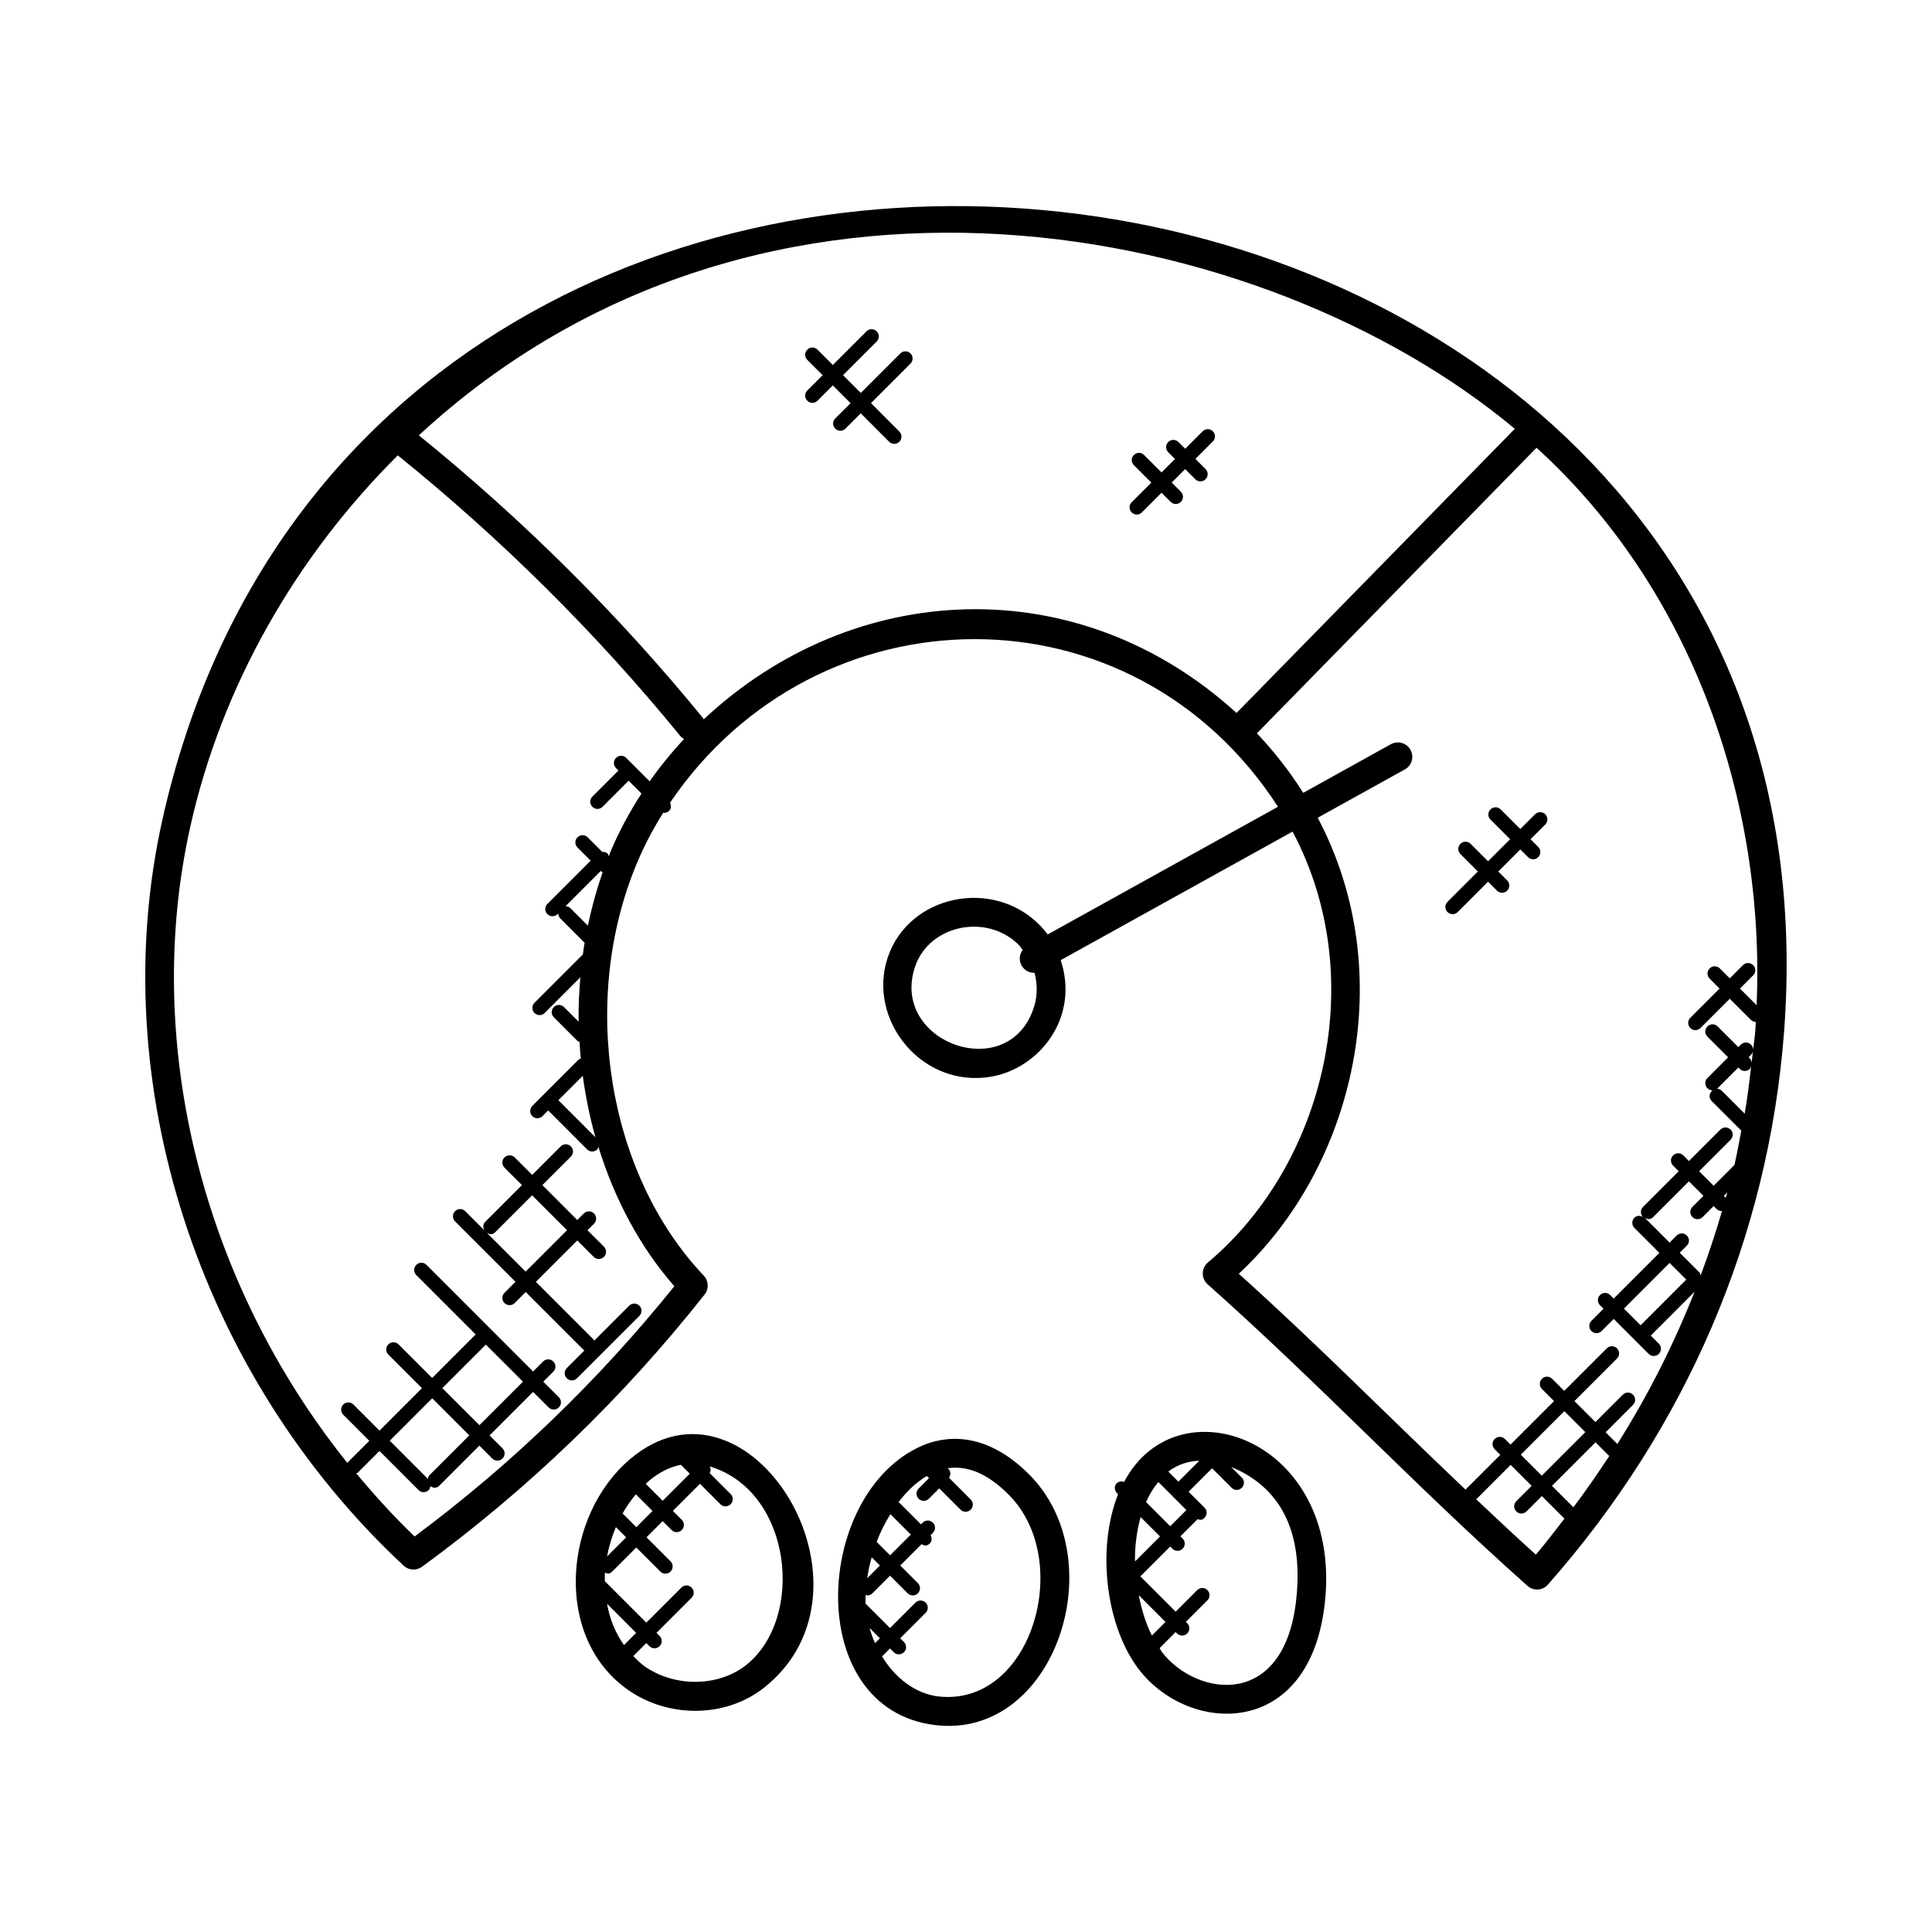 <?xml version="1.0" encoding="UTF-8"?>
<!-- Uploaded to: ICON Repo, www.svgrepo.com, Generator: ICON Repo Mixer Tools -->
<svg fill="#000000" width="800px" height="800px" version="1.1" viewBox="144 144 512 512" xmlns="http://www.w3.org/2000/svg">
 <g>
  <path d="m187.03 361.27c-15.535 69.41 9.566 147 63.953 197.66 1.336 1.246 3.367 1.359 4.856 0.281 28.121-20.543 53.32-44.824 74.898-72.168 1.176-1.488 1.078-3.617-0.23-4.984-25.586-26.977-33.008-73.023-17.641-109.49 1.938-4.609 4.273-9.016 6.922-13.215 0.07 0.008 0.121 0.078 0.191 0.078 1.328 0 2.297-1.246 1.582-2.703 38.816-57.25 122.39-58.715 161.12 1.07l-61.039 33.84c-0.648-0.887-1.367-1.727-2.144-2.512-12.375-12.535-34.609-8.023-40.227 8.578-5.594 16.566 9.09 34.887 27.586 31.594 12.617-2.289 23.281-15.602 18.242-30.848l61.441-34.066c20.617 38.68 8.641 88.098-22.426 114.18-0.848 0.719-1.352 1.754-1.367 2.871-0.016 1.113 0.449 2.168 1.281 2.91 29.977 26.656 54.816 53.289 84.777 79.93 1.594 1.406 4.008 1.246 5.398-0.328 36.738-41.625 58.375-92.137 62.562-146.07 19.738-254.5-374.02-305.62-429.74-56.605zm231.08 49.297c-6.367 21.223-38.457 9.863-31.602-10.41 3.754-11.113 19.121-14.238 27.566-5.656 0.367 0.375 0.602 0.848 0.93 1.25-0.855 1.168-1.031 2.754-0.281 4.098 0.695 1.258 2 1.969 3.344 1.969 0.031 0 0.062-0.023 0.09-0.023 0.754 2.887 0.801 5.957-0.047 8.773zm-116.31 34.824-9.824-9.824 6.465-6.473c0.758 5.535 1.855 10.992 3.359 16.297zm-2.008-56.09-4.609-4.609c-0.359-0.359-0.832-0.535-1.312-0.543l9.352-9.352 0.465 0.465c-1.609 4.582-2.902 9.266-3.894 14.039zm6.039-19.695c-0.184 0.434-0.32 0.887-0.496 1.32-0.09-0.223-0.09-0.48-0.273-0.664-0.406-0.406-0.938-0.543-1.473-0.512l-3.848-3.856c-0.75-0.75-1.953-0.75-2.703 0s-0.75 1.953 0 2.703l3.488 3.488-11.465 11.465c-0.75 0.75-0.75 1.953 0 2.703s1.953 0.75 2.703 0l0.176-0.176c0.008 0.473 0.184 0.945 0.543 1.312l6.359 6.367c0.023 0.023 0.07 0.016 0.09 0.039-0.176 1.039-0.32 2.082-0.465 3.129l-12.824 12.824c-0.75 0.75-0.75 1.953 0 2.703s1.953 0.75 2.703 0l9.449-9.457c-0.328 3.914-0.52 7.84-0.457 11.762l-3.871-3.871c-0.75-0.75-1.953-0.75-2.703 0s-0.75 1.953 0 2.703l6.289 6.289c0.145 0.145 0.352 0.129 0.527 0.215 0.09 1.488 0.191 2.984 0.336 4.465-0.184 0.09-0.398 0.078-0.559 0.23l-12.289 12.289c-0.75 0.75-0.75 1.953 0 2.703s1.953 0.75 2.703 0l1.496-1.504 10.32 10.328c0.75 0.75 1.953 0.75 2.703 0 0.191-0.191 0.199-0.465 0.289-0.703 4.25 13.793 11 26.559 20.129 36.961-20.039 24.938-43.168 47.227-68.84 66.32-5.504-5.289-10.617-10.914-15.457-16.738 0.121-0.078 0.281-0.055 0.391-0.16l5.762-5.762 10.352 10.359c0.75 0.75 1.953 0.75 2.703 0 0.289-0.289 0.367-0.672 0.426-1.039 0.938 0.633 1.742 0.52 2.383-0.129l10.609-10.609 3.418 3.418c0.75 0.75 1.953 0.75 2.703 0s0.75-1.953 0-2.703l-3.418-3.418 11.535-11.535 4.113 4.113c0.75 0.75 1.953 0.75 2.703 0s0.75-1.953 0-2.703l-4.113-4.113 2.656-2.656c0.75-0.75 0.75-1.953 0-2.703s-1.953-0.75-2.703 0l-2.656 2.656-28.25-28.258c-0.75-0.75-1.953-0.75-2.703 0s-0.75 1.953 0 2.703l15.734 15.734-11.535 11.535-8.902-8.902c-0.75-0.75-1.953-0.75-2.703 0s-0.75 1.953 0 2.703l8.902 8.902-11.25 11.25-6.902-6.91c-0.75-0.75-1.953-0.75-2.703 0s-0.75 1.953 0 2.703l6.902 6.91-5.762 5.762c-0.031 0.031-0.016 0.078-0.047 0.105-38.281-47.711-54.488-111.17-41.602-168.74 8.352-37.312 28.016-71.465 54.961-98.281 27.418 22.121 52.633 47.129 74.922 74.434 0.258 0.32 0.609 0.52 0.938 0.734-3.289 3.527-6.336 7.266-9.113 11.215l-6.207-6.207c-0.75-0.75-1.953-0.75-2.703 0s-0.75 1.953 0 2.703l0.641 0.641-6.91 6.91c-0.75 0.75-0.75 1.953 0 2.703s1.953 0.75 2.703 0l6.91-6.91 3.398 3.398c-3.117 4.832-5.898 9.938-8.164 15.305zm-23.238 140.55-11.535 11.535-9.832-9.824 11.535-11.535zm-14.227 14.23-10.609 10.609c-0.25 0.25-0.297 0.586-0.375 0.91l-10.09-10.098 11.25-11.25zm62.113-189.74c-0.078-0.121-0.105-0.266-0.199-0.383-22.41-27.449-47.754-52.602-75.281-74.898 91.25-84.336 224.08-57.145 290.44-1.727l-73.746 75.305c-42.219-38.449-101.66-35.371-141.21 1.703zm220.54 221.35c-5.434-4.887-10.625-9.777-15.801-14.664l9.121-9.121 5.559 5.559-4.062 4.062c-0.75 0.75-0.75 1.953 0 2.703s1.953 0.75 2.703 0l4.062-4.062 5.992 5.992c-2.5 3.195-4.918 6.434-7.574 9.531zm9.953-12.551-5.68-5.68 11.535-11.535 3.488 3.488c0.055 0.055 0.137 0.031 0.191 0.078-3.031 4.629-6.176 9.191-9.535 13.648zm-8.383-8.379-5.559-5.559 11.535-11.535 5.559 5.559zm21.773-44.27 12.098-12.105 4.418 4.418-12.098 12.105zm16.672-19.371c-0.75-0.75-1.953-0.75-2.703 0l-1.871 1.871-6.578-6.578c0.754 0.418 1.441 0.602 2.238-0.191l9.465-9.465 3.848 3.848-2.922 2.922c-0.75 0.75-0.75 1.953 0 2.703s1.953 0.75 2.703 0l2.922-2.922 0.77 0.77c0.375 0.375 0.863 0.559 1.352 0.559 0.039 0 0.07-0.039 0.098-0.047-1.672 5.777-3.559 11.48-5.664 17.113-0.09-0.289-0.113-0.594-0.344-0.824l-5.199-5.199 1.871-1.871c0.762-0.734 0.762-1.941 0.016-2.688zm17.16-45.809c-0.062-0.391-0.145-0.777-0.441-1.078l-0.359-0.359 0.656-0.656c0.367-0.367 0.543-0.848 0.551-1.328-0.117 1.152-0.277 2.285-0.406 3.422zm-6.84 35.809-0.52-0.512 0.922-0.922c-0.121 0.48-0.273 0.953-0.402 1.434zm8.176-51.031-4.418-4.418 3.496-3.496c0.75-0.75 0.75-1.953 0-2.703s-1.953-0.75-2.703 0l-3.496 3.496-2.633-2.633c-0.75-0.75-1.953-0.75-2.703 0s-0.75 1.953 0 2.703l2.633 2.633-7.754 7.754c-0.75 0.75-0.75 1.953 0 2.703s1.953 0.75 2.703 0l7.754-7.754 5.617 5.617c0.352 0.352 0.816 0.512 1.273 0.527-0.055 0.824-0.062 1.641-0.129 2.465-0.129 1.641-0.414 3.25-0.574 4.887 0-0.48-0.184-0.969-0.559-1.336-0.75-0.75-1.953-0.75-2.703 0l-0.656 0.656-5.488-5.481c-0.75-0.75-1.953-0.75-2.703 0s-0.75 1.953 0 2.703l5.488 5.481-5.488 5.488c-0.75 0.75-0.75 1.953 0 2.703s1.953 0.75 2.703 0l5.488-5.488 0.359 0.359c0.75 0.75 1.953 0.75 2.703 0 0.238-0.238 0.266-0.559 0.359-0.855-0.496 4.258-1.016 8.52-1.734 12.727l-6.023-6.023c-1.77-1.77-4.488 0.91-2.703 2.703l7.824 7.824c-0.582 3.039-1.121 6.082-1.816 9.09l-5.512 5.512-3.848-3.848 8.336-8.336c0.75-0.75 0.75-1.953 0-2.703s-1.953-0.75-2.703 0l-8.336 8.336-1.496-1.496c-0.75-0.75-1.953-0.75-2.703 0s-0.75 1.953 0 2.703l1.496 1.496-9.465 9.465c-0.742 0.742-0.734 1.922-0.016 2.664-0.734-0.426-1.641-0.441-2.266 0.184-0.75 0.75-0.75 1.953 0 2.703l6.617 6.617-12.098 12.105-0.93-0.93c-0.75-0.75-1.953-0.75-2.703 0s-0.75 1.953 0 2.703l0.93 0.93-3.207 3.207c-0.75 0.75-0.75 1.953 0 2.703s1.953 0.75 2.703 0l3.207-3.207 9.258 9.258c0.75 0.75 1.953 0.75 2.703 0s0.75-1.953 0-2.703l-2.144-2.144 11.617-11.625c-5.527 13.969-12.328 27.473-20.473 40.352l-3.106-3.106 7.258-7.258c0.75-0.75 0.75-1.953 0-2.703s-1.953-0.75-2.703 0l-7.258 7.258-5.559-5.559 11.281-11.281c0.75-0.75 0.75-1.953 0-2.703s-1.953-0.75-2.703 0l-11.281 11.281-3.207-3.207c-0.75-0.75-1.953-0.75-2.703 0s-0.75 1.953 0 2.703l3.207 3.207-11.535 11.535-1.496-1.496c-0.75-0.75-1.953-0.75-2.703 0s-0.75 1.953 0 2.703l1.496 1.496-9.223 9.223c-22.512-21.383-39.074-38.312-60.09-57.215 30.738-28.473 42.801-79.52 20.922-120.84l23.098-12.809c1.848-1.023 2.512-3.344 1.488-5.191-1.023-1.848-3.352-2.496-5.191-1.488l-23.23 12.887c-3.574-5.648-7.68-10.93-12.281-15.77l74.105-75.68c41.289 37.52 60.648 93.816 58.328 147.74z"/>
  <path d="m310.89 530.75c-17.586 15.008-20.32 47.074-0.52 61.039 10.824 7.641 25.992 7.441 36.047-0.488 33.531-26.406-3.973-87.453-35.527-60.551zm13.562 1.441 2.352 2.352-7.184 7.184-4.481-4.481c0.246-0.223 0.457-0.48 0.703-0.688 2.984-2.551 5.898-3.84 8.609-4.367zm-15.09 47.762c-2.238-3.113-3.746-6.801-4.488-10.938l7.711 7.719zm-2.144-31.258 2.719 2.719-5.062 5.062c0.504-2.691 1.297-5.301 2.344-7.781zm1.777-3.617c1.023-1.824 2.207-3.512 3.512-5.07l4.418 4.418-4.289 4.289zm32.688 40.219c-7.344 5.777-18.922 5.887-26.914 0.25-1.09-0.77-2-1.742-2.938-2.672l3.449-3.449 0.824 0.824c0.75 0.75 1.953 0.75 2.703 0s0.75-1.953 0-2.703l-0.824-0.824 9.297-9.297c0.75-0.75 0.75-1.953 0-2.703s-1.953-0.75-2.703 0l-9.297 9.297-11-11c0.008-0.75-0.023-1.496 0.023-2.246 0.688 0.246 1.176 0.473 1.953-0.305l6.367-6.367 6.375 6.375c0.75 0.75 1.953 0.75 2.703 0s0.75-1.953 0-2.703l-6.375-6.375 4.289-4.289 2.359 2.359c0.75 0.75 1.953 0.75 2.703 0s0.75-1.953 0-2.703l-2.359-2.359 7.184-7.184 5.414 5.414c0.75 0.75 1.953 0.75 2.703 0s0.75-1.953 0-2.703l-5.543-5.543c0.328-0.574 0.328-1.199 0.008-1.77 21.91 6.539 25.32 40.293 9.598 52.676z"/>
  <path d="m388.28 527.16c-28.641 12.574-31.703 69.824 3.625 74.008 31.688 3.785 47.449-43.879 24.762-66.496-12.098-12.055-22.977-9.871-28.387-7.512zm-13.84 48.258 2.742 2.742-1.289 1.289c-0.59-1.32-1.07-2.656-1.453-4.031zm0.566-18.715 2.176 2.176-3.359 3.359c0.273-1.863 0.664-3.711 1.184-5.535zm1.305-4.094c1-2.609 2.25-5.062 3.648-7.344l5.414 5.414-5.496 5.496zm16.488 40.984c-6.481-0.77-11.648-5.106-15.055-10.609l2.121-2.121 0.992 0.992c0.75 0.75 1.953 0.75 2.703 0s0.75-1.953 0-2.703l-0.992-0.992 6.742-6.742c0.75-0.75 0.75-1.953 0-2.703s-1.953-0.75-2.703 0l-6.742 6.742-6.512-6.512c-0.023-0.762 0.055-1.543 0.082-2.305 0.145 0.031 0.258 0.168 0.406 0.168 0.488 0 0.977-0.184 1.352-0.559l4.68-4.68 4.672 4.68c0.75 0.75 1.953 0.75 2.703 0s0.75-1.953 0-2.703l-4.672-4.672 5.641-5.641c0.719 0.383 1.367 0.617 2.199-0.207 0.602-0.602 0.586-1.473 0.207-2.199l0.602-0.602c0.75-0.75 0.75-1.953 0-2.703s-1.953-0.75-2.703 0l-0.449 0.449-5.922-5.922c2.238-2.945 4.769-5.305 7.481-6.887l0.566 0.566-2.75 2.75c-0.75 0.75-0.75 1.953 0 2.703s1.953 0.75 2.703 0l2.75-2.75 5.641 5.641c0.75 0.75 1.953 0.75 2.703 0s0.75-1.953 0-2.703l-5.742-5.742c0.48-0.742 0.504-1.703-0.145-2.352-0.098-0.098-0.25-0.078-0.367-0.152 6.328-0.992 11.754 2.426 16.297 6.953 17.449 17.402 6.144 56.172-18.488 53.516z"/>
  <path d="m441.9 536.72c-1.961-0.648-3.465 1.465-1.617 3.312-5.801 14.695-3.121 35.383 5.754 46.664 13.426 17.055 45.402 18.207 49.113-18.426 4.375-42.871-39.137-58.352-53.25-31.551zm11.711-2.742c2.688-2.023 5.559-2.785 8.215-2.863l-5.543 5.543zm-2.633 2.766 3.953 3.953v0.008s0.008 0 0.008 0.008l3.465 3.465-4.281 4.289-6.398-6.398c0.863-1.996 1.953-3.769 3.254-5.324zm0.441 14.426-6.641 6.641c-0.055-4.098 0.48-8.098 1.496-11.777zm-5.633 15.574 7.082 7.082-3.609 3.609c-1.598-3.152-2.727-6.824-3.473-10.691zm41.77 0.746c-2.992 29.617-26.281 26.199-35.52 14.473-0.273-0.344-0.473-0.816-0.734-1.191l4.258-4.258 0.367 0.367c0.75 0.75 1.953 0.75 2.703 0s0.75-1.953 0-2.703l-0.367-0.367 5.711-5.711c0.75-0.75 0.75-1.953 0-2.703s-1.953-0.75-2.703 0l-5.711 5.711-9.352-9.352 7.91-7.91 0.582 0.582c0.75 0.75 1.953 0.75 2.703 0s0.75-1.953 0-2.703l-0.582-0.582 4.543-4.543c0.656 0.191 1.105 0.375 1.84-0.359 0.75-0.75 0.75-1.953 0-2.703l-4.215-4.215 6.223-6.215 5.176 5.176c0.75 0.75 1.953 0.75 2.703 0s0.75-1.953 0-2.703l-2.824-2.824c14.488 5.973 18.898 19.023 17.289 34.734z"/>
  <path d="m550.81 359.79-3.914 3.914-5.199-5.199c-0.75-0.75-1.953-0.75-2.703 0s-0.75 1.953 0 2.703l5.199 5.199-5.84 5.84-4.625-4.625c-0.75-0.75-1.953-0.75-2.703 0s-0.75 1.953 0 2.703l4.625 4.625-8.047 8.047c-0.75 0.75-0.75 1.953 0 2.703s1.953 0.75 2.703 0l8.047-8.047 2.367 2.375c0.75 0.75 1.953 0.75 2.703 0s0.75-1.953 0-2.703l-2.367-2.375 5.84-5.84 2.047 2.047c0.75 0.75 1.953 0.75 2.703 0s0.75-1.953 0-2.703l-2.047-2.047 3.914-3.914c0.75-0.75 0.75-1.953 0-2.703-0.75-0.746-1.953-0.746-2.703 0z"/>
  <path d="m277.69 450.73c-0.75 0.75-0.75 1.953 0 2.703l4.633 4.633-9.754 9.754c-0.617 0.617-0.594 1.512-0.191 2.238l-5.082-5.082c-0.75-0.75-1.953-0.75-2.703 0s-0.75 1.953 0 2.703l16.016 16.016-2.922 2.922c-0.75 0.75-0.75 1.953 0 2.703s1.953 0.75 2.703 0l2.922-2.922 15.32 15.32c0.078 0.078 0.199 0.055 0.289 0.121l-4.711 4.711c-0.75 0.75-0.75 1.953 0 2.703s1.953 0.75 2.703 0l16.527-16.527c0.75-0.75 0.75-1.953 0-2.703s-1.953-0.75-2.703 0l-9.281 9.281c-0.062-0.082-0.039-0.207-0.121-0.289l-15.32-15.32 10.969-10.969 4.359 4.359c0.75 0.75 1.953 0.75 2.703 0s0.75-1.953 0-2.703l-4.359-4.359 1.734-1.734c0.75-0.75 0.75-1.953 0-2.703s-1.953-0.75-2.703 0l-1.734 1.734-9.25-9.258 7.551-7.551c0.75-0.75 0.75-1.953 0-2.703s-1.953-0.75-2.703 0l-7.543 7.551-4.633-4.633c-0.77-0.742-1.973-0.742-2.715 0.004zm16.578 19.289-10.969 10.969-10.273-10.273c0.754 0.418 1.441 0.602 2.238-0.191l9.754-9.754z"/>
  <path d="m382.59 237.66-10.473 10.473-4.703-4.703 8.918-8.922c0.75-0.75 0.75-1.953 0-2.703s-1.953-0.75-2.703 0l-8.922 8.922-4.062-4.062c-0.75-0.75-1.953-0.75-2.703 0s-0.75 1.953 0 2.703l4.062 4.062-4.062 4.062c-0.75 0.75-0.75 1.953 0 2.703s1.953 0.75 2.703 0l4.062-4.062 4.703 4.703-4.062 4.055c-0.75 0.75-0.75 1.953 0 2.703s1.953 0.75 2.703 0l4.062-4.055 7.519 7.527c0.75 0.75 1.953 0.75 2.703 0s0.75-1.953 0-2.703l-7.519-7.527 10.473-10.473c0.75-0.75 0.75-1.953 0-2.703-0.754-0.746-1.957-0.746-2.699 0z"/>
  <path d="m462.71 258.3-4.625 4.625-1.785-1.785c-0.75-0.75-1.953-0.75-2.703 0s-0.75 1.953 0 2.703l1.785 1.785-3.566 3.566-4.625-4.625c-0.75-0.75-1.953-0.75-2.703 0s-0.75 1.953 0 2.703l4.625 4.625-5.203 5.195c-0.75 0.75-0.75 1.953 0 2.703s1.953 0.75 2.703 0l5.207-5.207 2.418 2.418c0.75 0.75 1.953 0.75 2.703 0s0.75-1.953 0-2.703l-2.418-2.418 3.566-3.566 2.688 2.688c0.75 0.75 1.953 0.75 2.703 0s0.75-1.953 0-2.703l-2.688-2.688 4.625-4.625c0.75-0.75 0.75-1.953 0-2.703-0.754-0.742-1.965-0.734-2.707 0.012z"/>
 </g>
</svg>